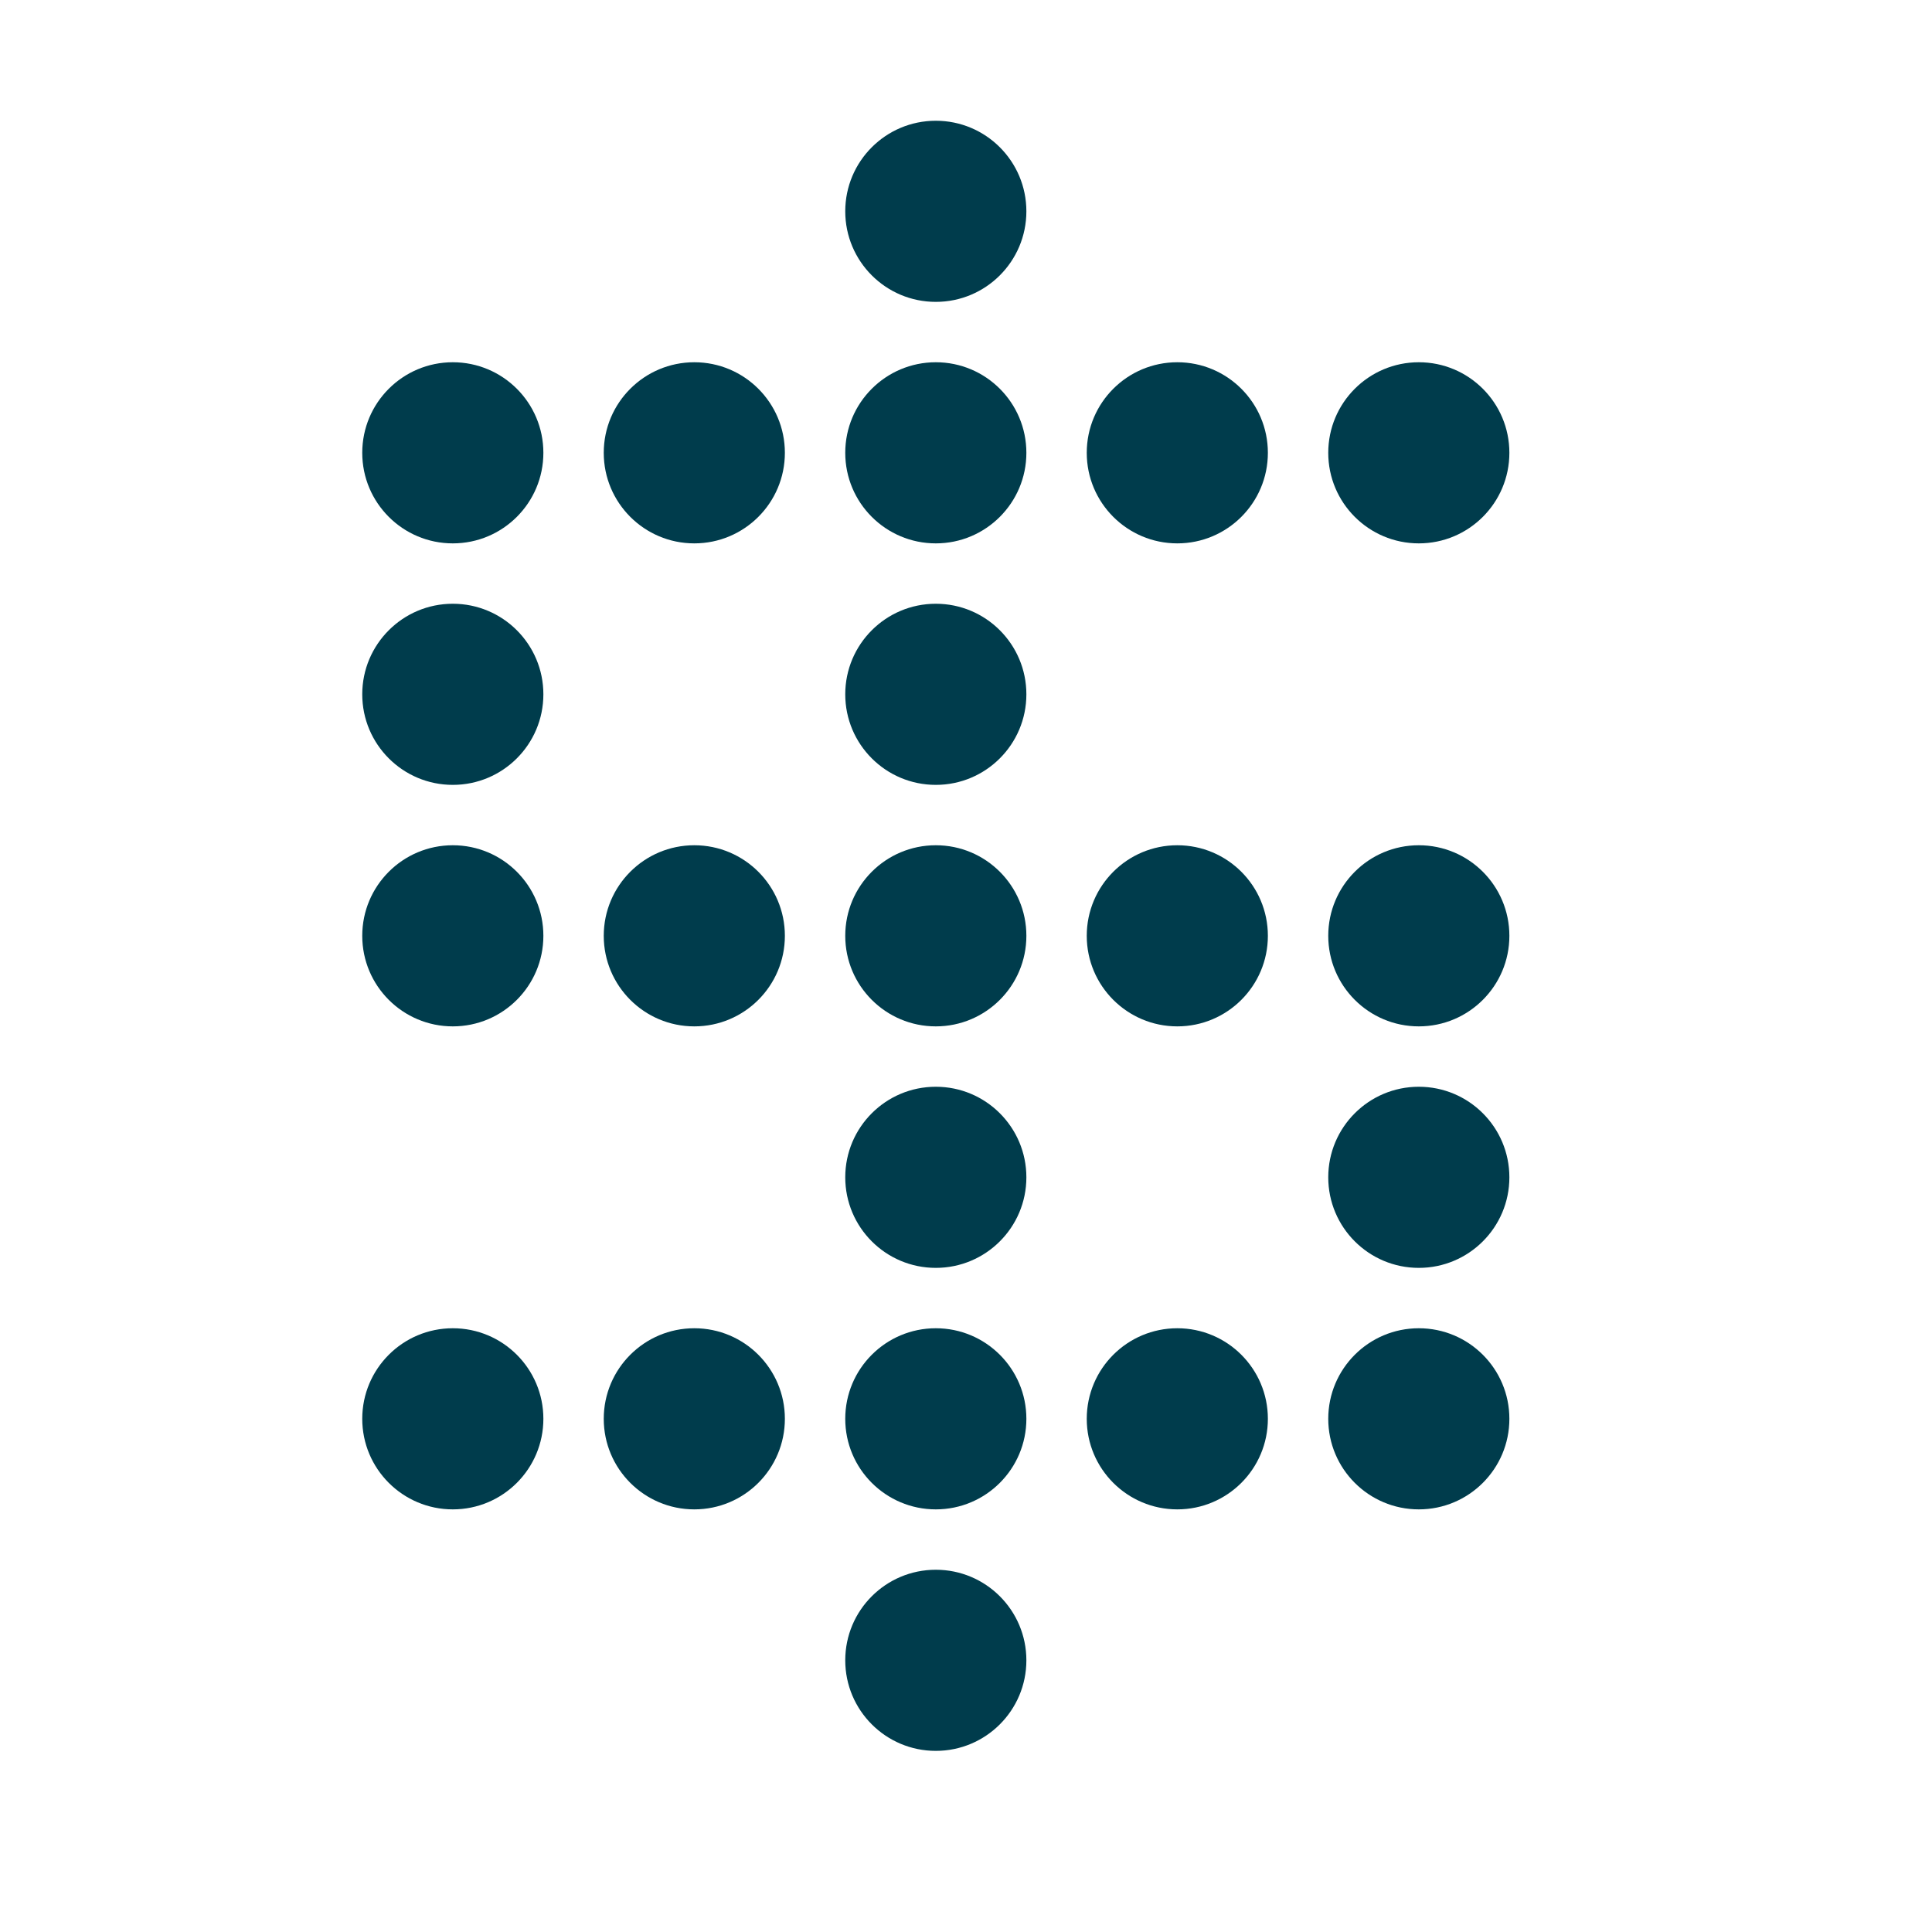 <?xml version="1.0" encoding="UTF-8"?>
<svg xmlns="http://www.w3.org/2000/svg" width="32" height="32" viewBox="0 0 32 32" fill="none">
  <circle cx="1.5" cy="1.5" r="1.5" transform="matrix(-1 0 0 1 13 6)" fill="#003C4C"></circle>
  <circle cx="1.5" cy="1.5" r="1.5" transform="matrix(-1 0 0 1 9 6)" fill="#003C4C"></circle>
  <circle cx="1.5" cy="1.5" r="1.5" transform="matrix(-1 0 0 1 9 10)" fill="#003C4C"></circle>
  <circle cx="1.5" cy="1.5" r="1.5" transform="matrix(-1 0 0 1 9 14)" fill="#003C4C"></circle>
  <circle cx="1.5" cy="1.5" r="1.5" transform="matrix(-1 0 0 1 13 14)" fill="#003C4C"></circle>
  <circle cx="1.5" cy="1.5" r="1.5" transform="matrix(-1 0 0 1 17 14)" fill="#003C4C"></circle>
  <circle cx="1.5" cy="1.5" r="1.5" transform="matrix(-1 0 0 1 17 18)" fill="#003C4C"></circle>
  <circle cx="1.5" cy="1.5" r="1.5" transform="matrix(-1 0 0 1 17 26)" fill="#003C4C"></circle>
  <circle cx="1.5" cy="1.5" r="1.5" transform="matrix(-1 0 0 1 21 14)" fill="#003C4C"></circle>
  <circle cx="1.5" cy="1.5" r="1.5" transform="matrix(-1 0 0 1 25 18)" fill="#003C4C"></circle>
  <circle cx="1.5" cy="1.5" r="1.5" transform="matrix(-1 0 0 1 25 22)" fill="#003C4C"></circle>
  <circle cx="1.5" cy="1.5" r="1.5" transform="matrix(-1 0 0 1 21 22)" fill="#003C4C"></circle>
  <circle cx="1.5" cy="1.5" r="1.5" transform="matrix(-1 0 0 1 17 22)" fill="#003C4C"></circle>
  <circle cx="1.5" cy="1.5" r="1.5" transform="matrix(-1 0 0 1 13 22)" fill="#003C4C"></circle>
  <circle cx="1.5" cy="1.5" r="1.5" transform="matrix(-1 0 0 1 9 22)" fill="#003C4C"></circle>
  <circle cx="1.5" cy="1.5" r="1.5" transform="matrix(-1 0 0 1 25 14)" fill="#003C4C"></circle>
  <circle cx="1.5" cy="1.5" r="1.5" transform="matrix(-1 0 0 1 17 6)" fill="#003C4C"></circle>
  <circle cx="1.5" cy="1.5" r="1.5" transform="matrix(-1 0 0 1 17 2)" fill="#003C4C"></circle>
  <circle cx="1.5" cy="1.5" r="1.5" transform="matrix(-1 0 0 1 17 10)" fill="#003C4C"></circle>
  <circle cx="1.5" cy="1.5" r="1.5" transform="matrix(-1 0 0 1 21 6)" fill="#003C4C"></circle>
  <circle cx="1.5" cy="1.5" r="1.5" transform="matrix(-1 0 0 1 25 6)" fill="#003C4C"></circle>
</svg>
